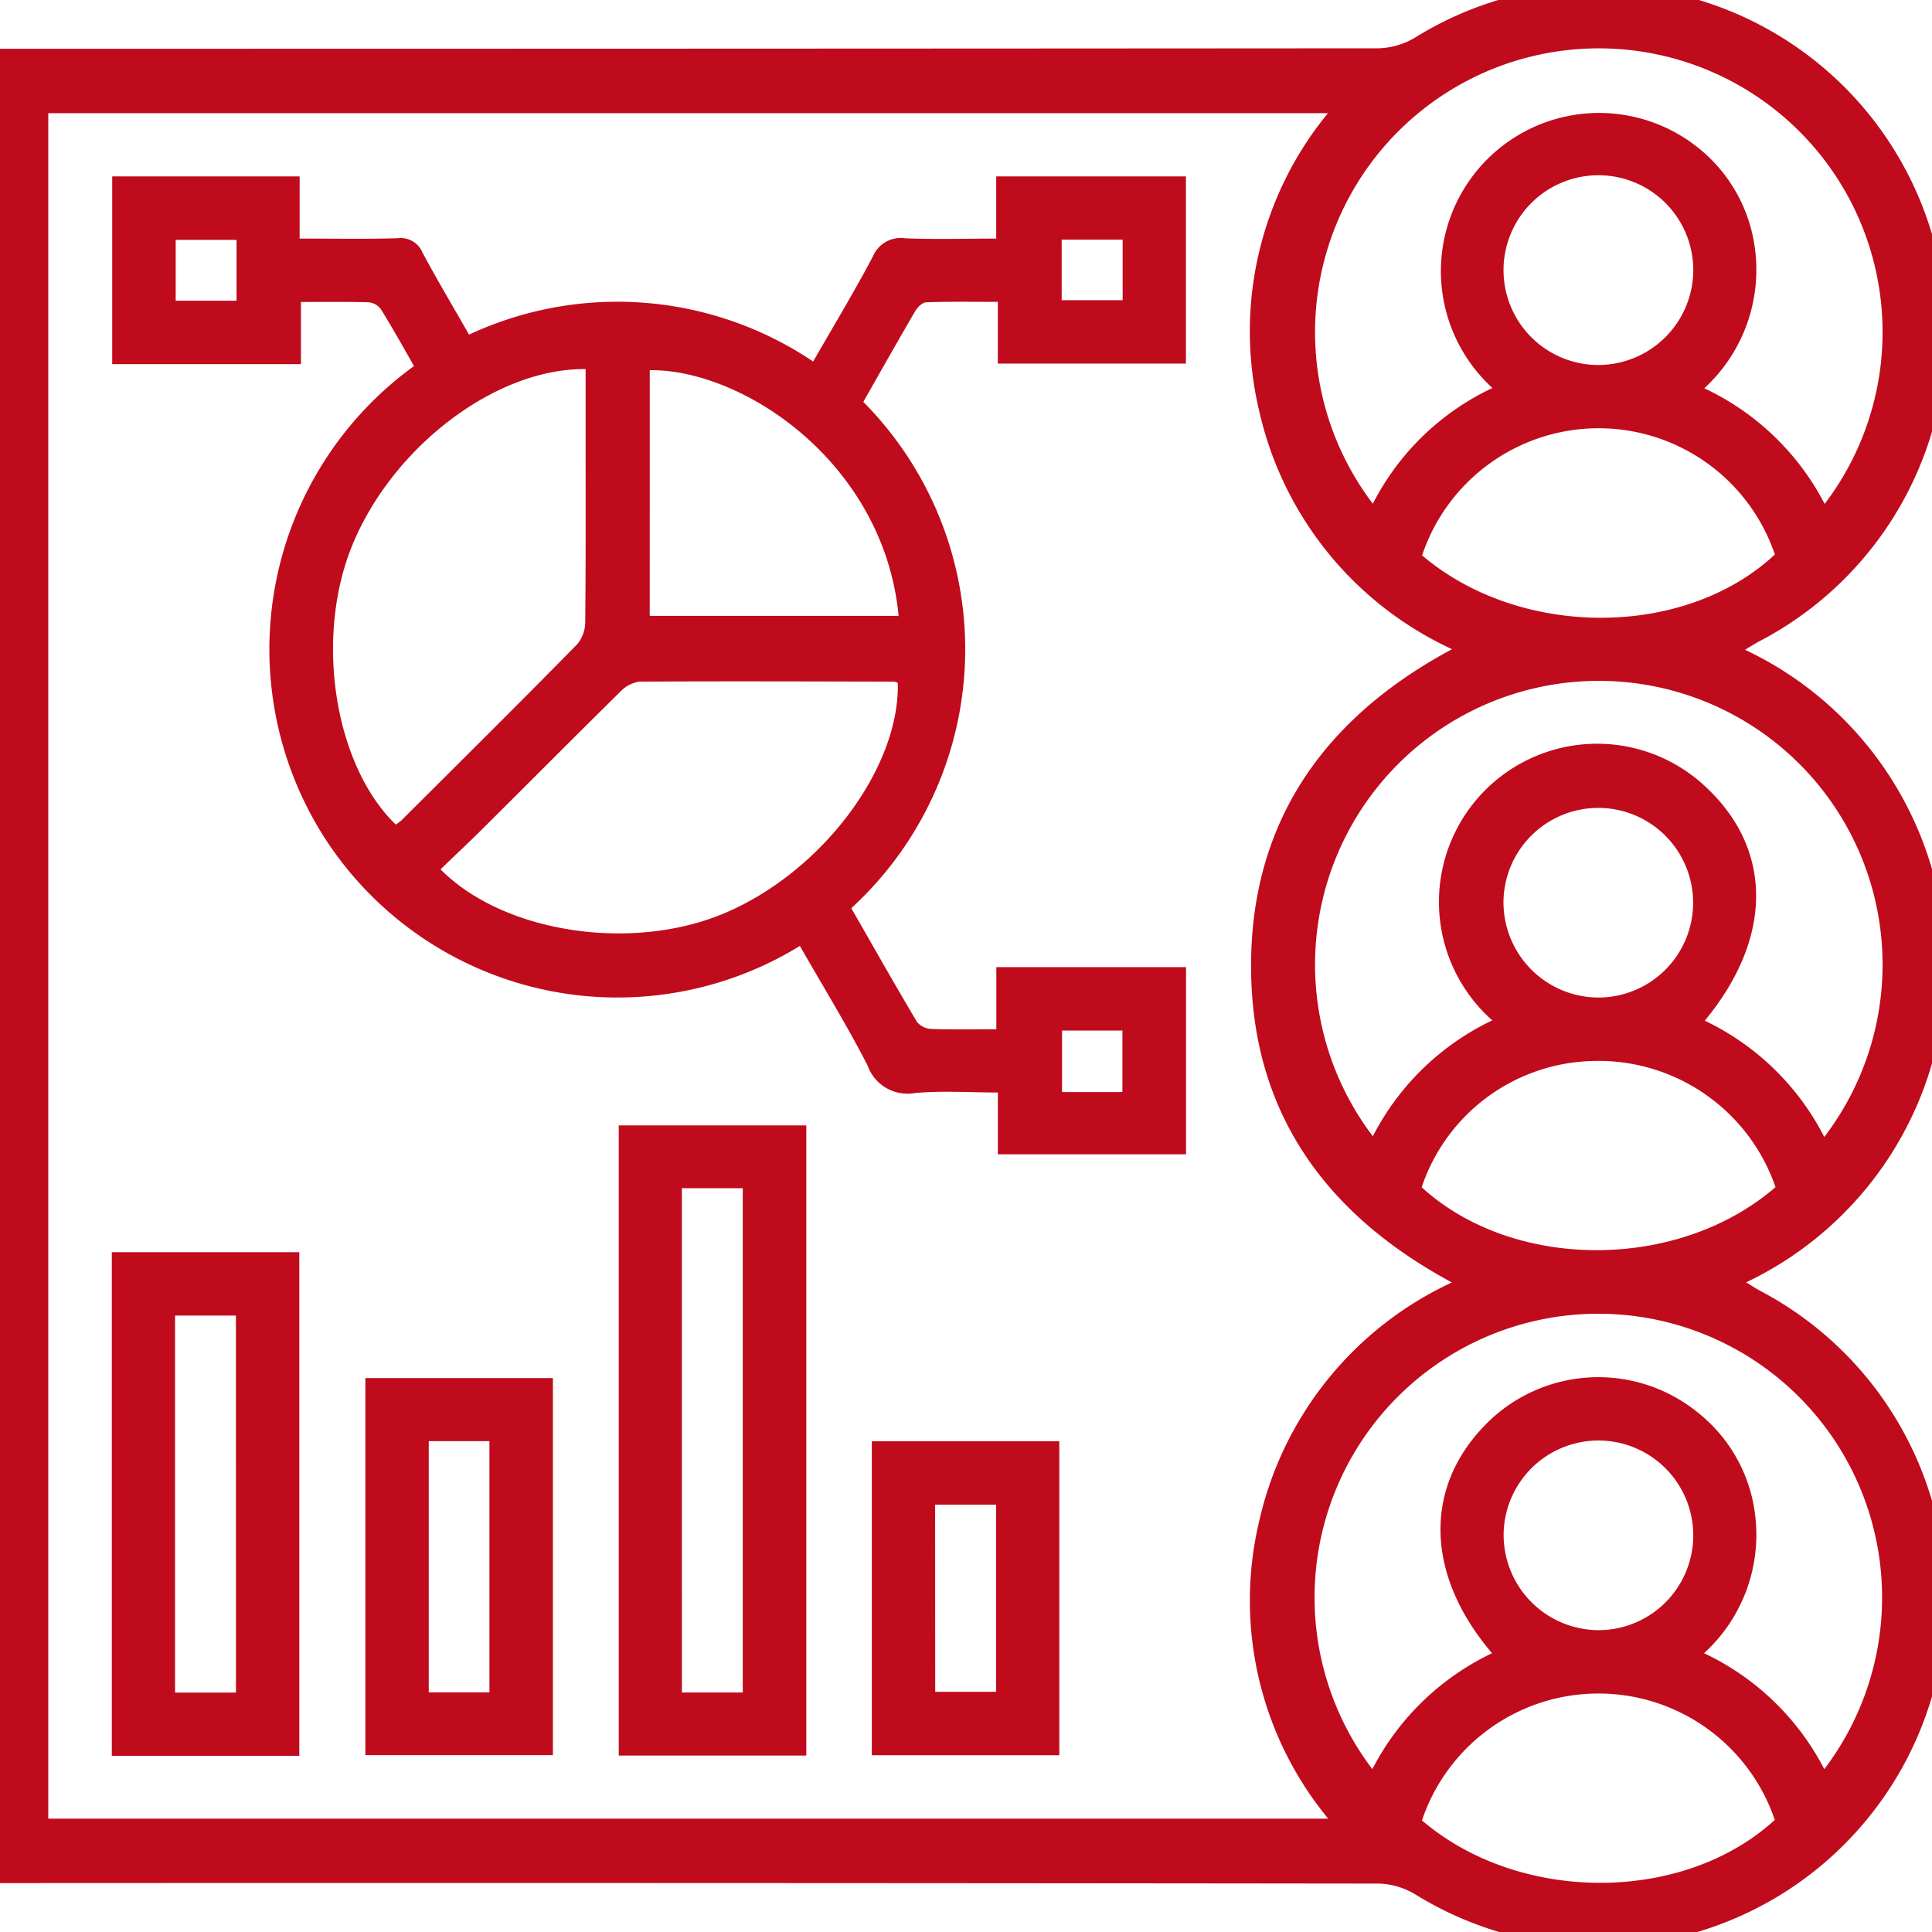<svg xmlns="http://www.w3.org/2000/svg" xmlns:xlink="http://www.w3.org/1999/xlink" width="64" height="64" viewBox="0 0 64 64">
  <defs>
    <clipPath id="clip-path">
      <rect id="Rectangle_348" data-name="Rectangle 348" width="64" height="64" transform="translate(0.484 0.484)" fill="#bf0b1c"/>
    </clipPath>
  </defs>
  <g id="Group_1571" data-name="Group 1571" transform="translate(-0.484 -0.484)">
    <g id="Group_1571-2" data-name="Group 1571" transform="translate(0 0)" clip-path="url(#clip-path)">
      <path id="Path_2217" data-name="Path 2217" d="M58.291,22.009a11.593,11.593,0,0,1,.037,20.954c.189.116.341.217.5.3a11.521,11.521,0,1,1-11.469,19.97,2.476,2.476,0,0,0-1.206-.353q-22.67-.027-45.34-.016H0V2.1H.78q22.67,0,45.34-.016a2.486,2.486,0,0,0,1.265-.37A11.519,11.519,0,1,1,58.743,21.739c-.128.069-.248.148-.453.268ZM2.083,60.73h42.4a11.358,11.358,0,0,1-2.274-9.91,11.5,11.5,0,0,1,6.371-7.853c-4.261-2.294-6.657-5.719-6.653-10.5s2.434-8.216,6.659-10.478A11.463,11.463,0,0,1,42.2,14.112a11.383,11.383,0,0,1,2.274-9.879H2.083ZM49.924,13.338A5.241,5.241,0,0,1,56.636,5.3,5.1,5.1,0,0,1,58.6,8.587a5.332,5.332,0,0,1-1.659,4.759,8.606,8.606,0,0,1,3.987,3.831,9.4,9.4,0,1,0-14.967-.006,8.515,8.515,0,0,1,3.965-3.835ZM60.916,38.146a9.4,9.4,0,1,0-14.955-.022,8.608,8.608,0,0,1,3.957-3.839,5.24,5.24,0,1,1,7.067-7.737c2.233,2.075,2.237,5.007-.028,7.747a8.614,8.614,0,0,1,3.957,3.849ZM45.945,59.088a8.644,8.644,0,0,1,3.965-3.839c-2.207-2.589-2.272-5.482-.215-7.573a5.224,5.224,0,0,1,7.031-.4,5.092,5.092,0,0,1,1.9,3.4,5.309,5.309,0,0,1-1.693,4.572,8.627,8.627,0,0,1,3.983,3.841,9.4,9.4,0,1,0-14.971,0ZM59.279,18.852a6.166,6.166,0,0,0-11.686.03c3.257,2.767,8.708,2.753,11.686-.03M59.3,39.809a6.2,6.2,0,0,0-6.121-4.176,6.131,6.131,0,0,0-5.6,4.18C50.61,42.586,56.071,42.6,59.3,39.809Zm-.024,20.962a6.168,6.168,0,0,0-11.688.016c3.232,2.763,8.661,2.757,11.688-.016m-2.7-51.357a3.143,3.143,0,1,0-3.155,3.161,3.152,3.152,0,0,0,3.155-3.161ZM53.412,33.529a3.141,3.141,0,1,0-3.123-3.2,3.156,3.156,0,0,0,3.123,3.2Zm-.018,20.956a3.141,3.141,0,1,0-3.1-3.212,3.157,3.157,0,0,0,3.1,3.212Z" transform="translate(0 0)" fill="#bf0b1c"/>
      <path id="Path_2218" data-name="Path 2218" d="M26.952,10.588a11.634,11.634,0,0,1-.4,16.77c.717,1.249,1.431,2.513,2.174,3.764a.644.644,0,0,0,.469.236c.7.026,1.393.01,2.162.01V29.311h6.284v6.2H31.408V33.463c-.952,0-1.864-.065-2.761.02a1.4,1.4,0,0,1-1.555-.914c-.686-1.336-1.474-2.615-2.243-3.961A11.54,11.54,0,0,1,9.067,24.967a11.58,11.58,0,0,1,3-15.568c-.361-.631-.719-1.277-1.109-1.9a.574.574,0,0,0-.416-.213c-.715-.02-1.433-.01-2.221-.01V9.336H2.069V3.117H8.278V5.176c1.131,0,2.193.02,3.252-.012a.78.78,0,0,1,.816.473c.483.9,1.007,1.781,1.543,2.721a11.619,11.619,0,0,1,11.4.891c.674-1.176,1.362-2.31,1.979-3.482a1,1,0,0,1,1.072-.6c.981.039,1.961.01,3.013.01V3.117h6.284v6.2H31.406V7.273c-.82,0-1.6-.014-2.369.014-.13,0-.294.166-.372.3-.583,1-1.147,2-1.716,3ZM17.751,9.5c-2.964-.035-6.377,2.558-7.721,5.815-1.263,3.058-.615,7.291,1.433,9.274a1.7,1.7,0,0,0,.195-.148c1.945-1.941,3.9-3.876,5.823-5.835a1.168,1.168,0,0,0,.258-.749c.02-2.026.012-4.052.012-6.081ZM28.095,19.9a.377.377,0,0,0-.122-.047c-2.812-.006-5.628-.016-8.44,0a1.086,1.086,0,0,0-.646.347c-1.523,1.5-3.027,3.015-4.542,4.521-.461.459-.936.9-1.4,1.35,2.1,2.116,6.349,2.743,9.4,1.456,3.224-1.358,5.813-4.8,5.748-7.63m-8.218-2.223h8.245C27.632,12.6,22.968,9.5,19.876,9.535ZM6.188,5.22H4.172V7.234H6.188Zm29.353-.008h-2.02V7.218h2.02Zm-.008,26.2h-2v2.038h2Z" transform="translate(2.132 3.211)" fill="#bf0b1c"/>
      <path id="Path_2219" data-name="Path 2219" d="M16.547,39.474H10.334V18.6h6.213Zm-4.121-2.089h2.016V20.68H12.425Z" transform="translate(10.647 19.165)" fill="#bf0b1c"/>
      <path id="Path_2220" data-name="Path 2220" d="M8.274,37.353H2.063V20.67H8.274Zm-2.1-14.585H4.158v12.49H6.176Z" transform="translate(2.125 21.295)" fill="#bf0b1c"/>
      <path id="Path_2221" data-name="Path 2221" d="M6.2,22.724h6.213v12.49H6.2ZM8.3,33.135h2.01V24.813H8.3Z" transform="translate(6.387 23.411)" fill="#bf0b1c"/>
      <path id="Path_2222" data-name="Path 2222" d="M14.463,23.755h6.211v10.4H14.463Zm2.1,8.3h2.016v-6.2H16.56Z" transform="translate(14.901 24.473)" fill="#bf0b1c"/>
    </g>
  </g>
</svg>
